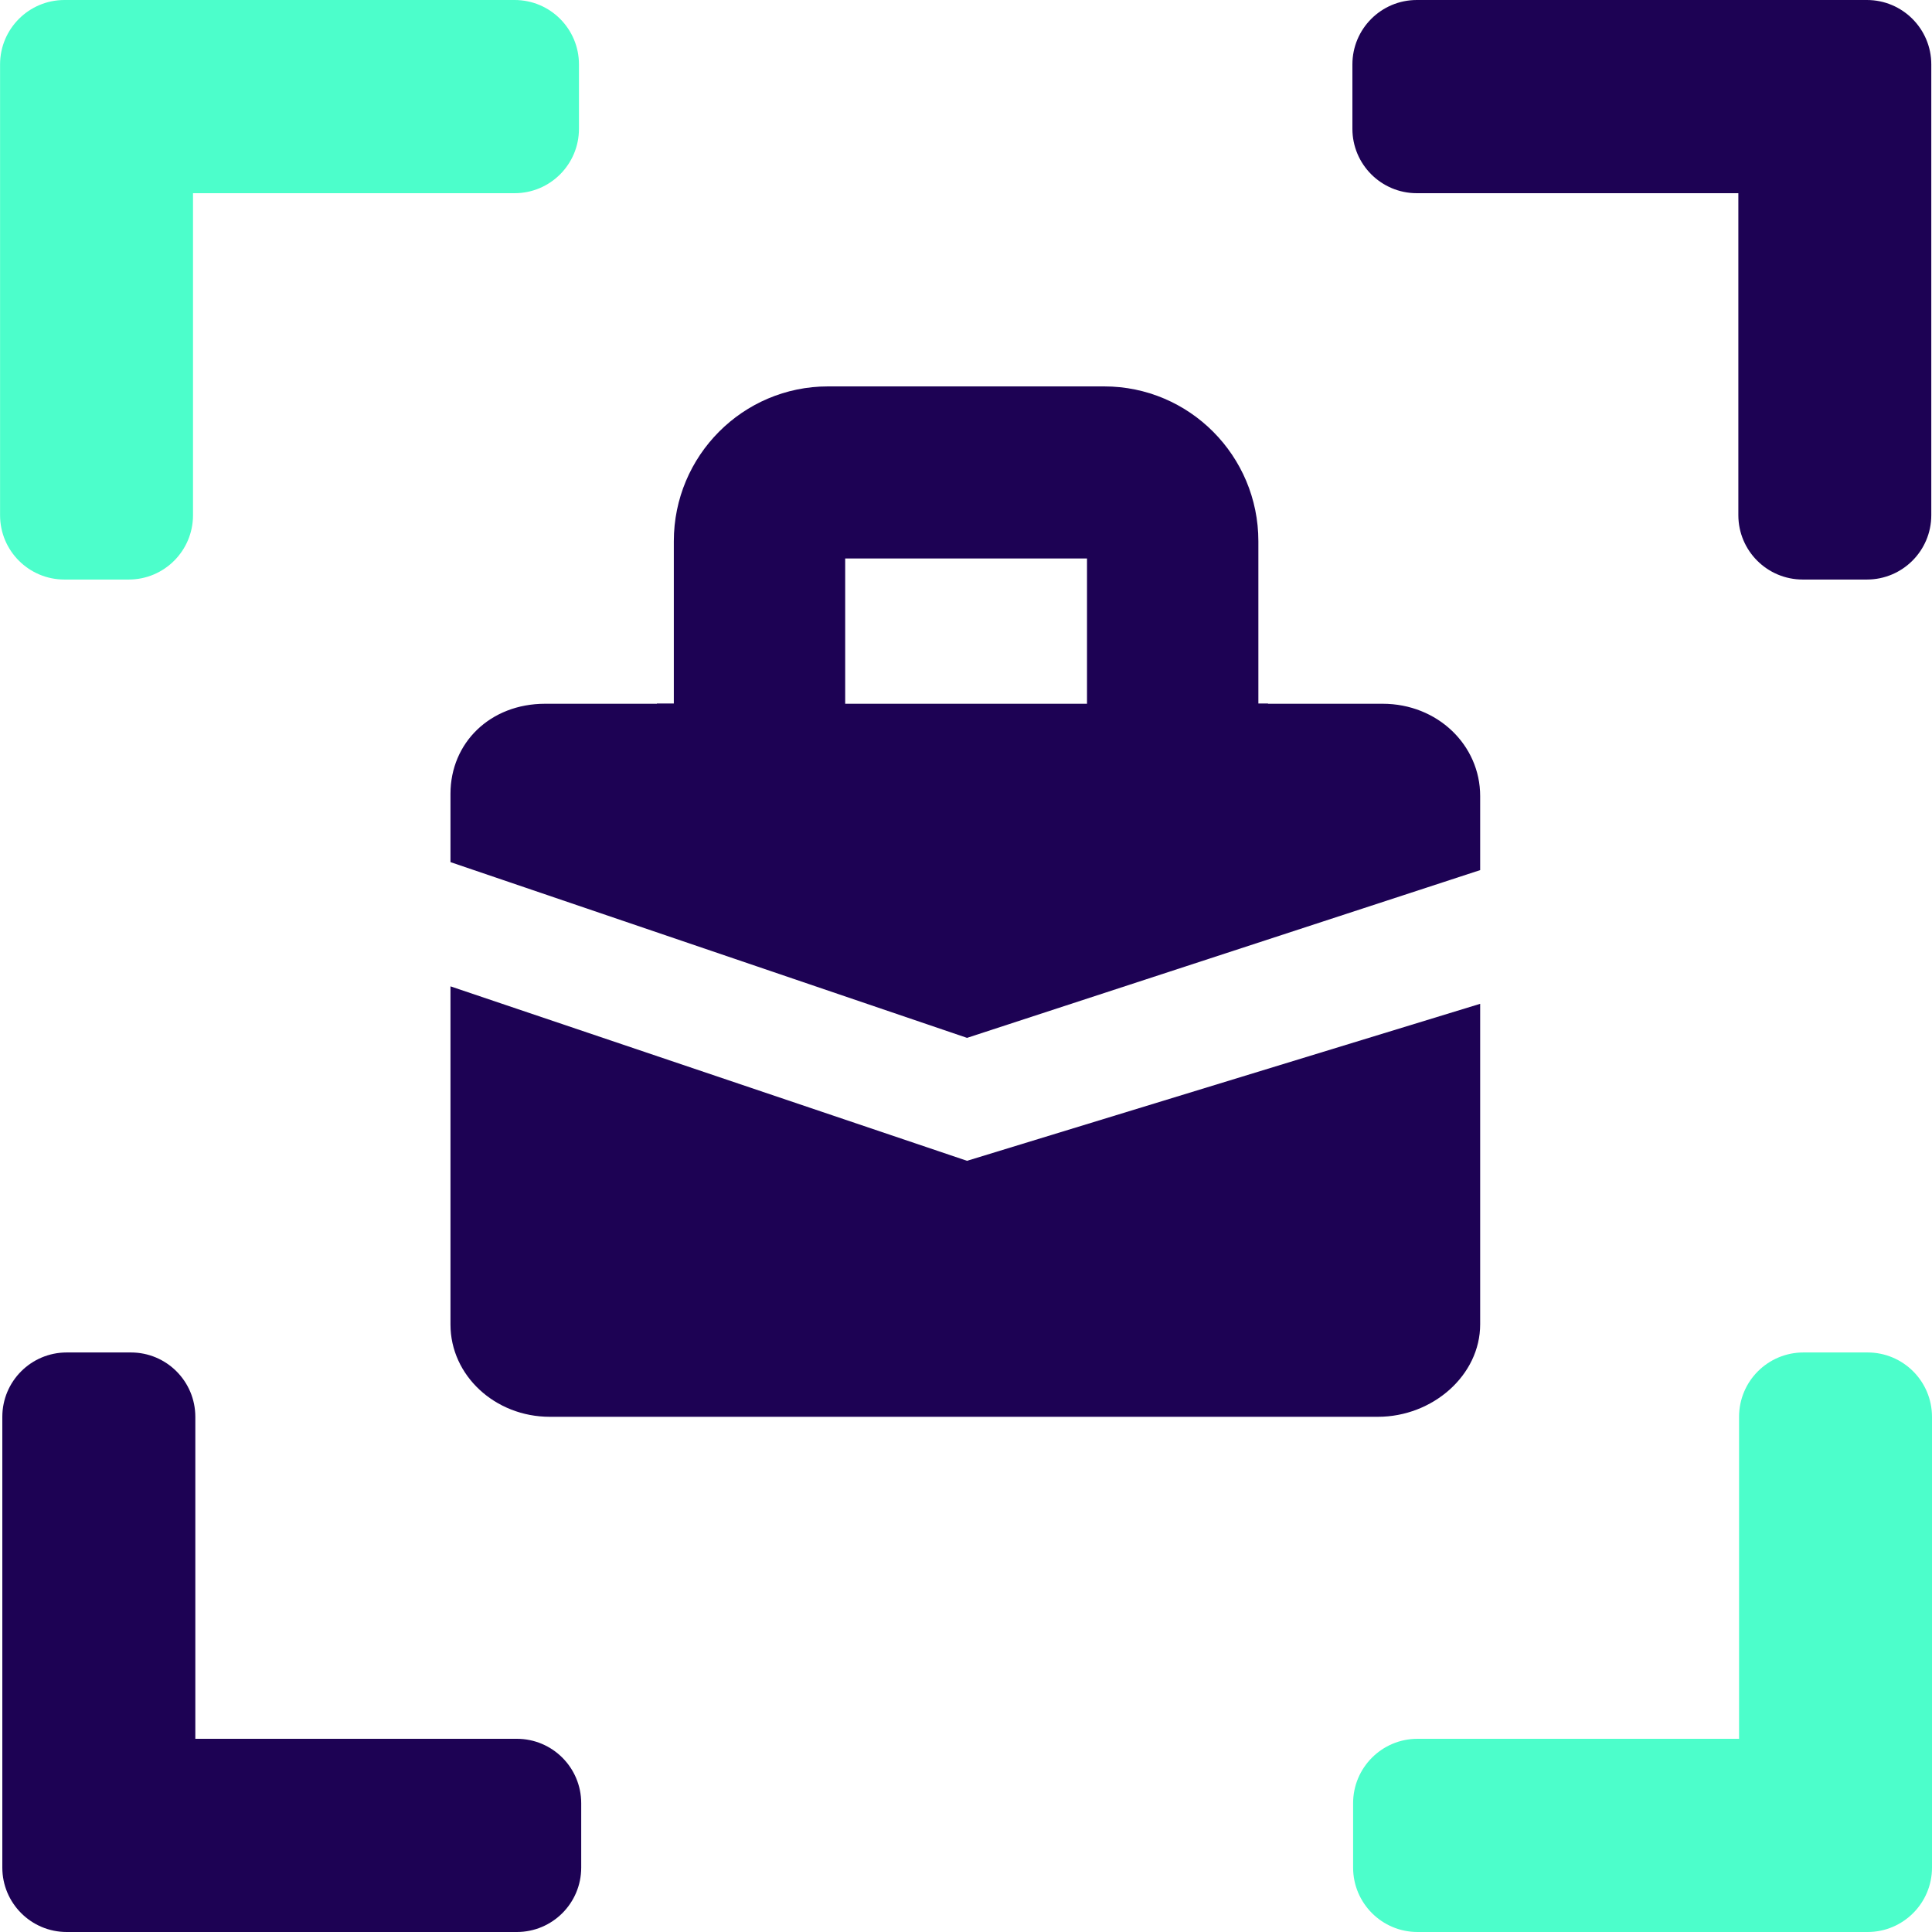 <svg width="30" height="30" viewBox="0 0 30 30" fill="none" xmlns="http://www.w3.org/2000/svg">
<path d="M22 0C21.448 0 21 0.448 21 1V2C21 2.552 21.448 3 22 3H26.993V7.999C26.993 8.552 27.441 8.999 27.993 8.999H28.989C29.541 8.999 29.989 8.552 29.989 7.999V1C29.989 0.448 29.541 0 28.989 0H22Z" fill="#1D0254"/>
<path d="M8.99 2C8.99 2.552 8.543 3 7.991 3H2.997V8C2.997 8.552 2.55 8.999 1.999 8.999H1C0.448 8.999 0.001 8.552 0.001 8V1C0.001 0.448 0.449 0 1.001 0H7.991C8.543 0 8.99 0.448 8.99 1V2Z" fill="#4CFECB"/>
<path d="M22.011 30C21.459 30 21.011 29.552 21.011 29V28C21.011 27.448 21.459 27 22.011 27H27.004V22.001C27.004 21.448 27.451 21.001 28.004 21.001H29C29.552 21.001 30 21.448 30 22.001V29C30 29.552 29.552 30 29 30H22.011Z" fill="#4CFECB"/>
<path d="M8.025 30C8.578 30 9.025 29.552 9.025 29V28C9.025 27.448 8.578 27 8.025 27H3.033V22.001C3.033 21.448 2.585 21.001 2.033 21.001H1.036C0.484 21.001 0.036 21.448 0.036 22.001V29C0.036 29.552 0.484 30 1.036 30H8.025Z" fill="#1D0254"/>
<path fill-rule="evenodd" clip-rule="evenodd" d="M10.463 10.924V8.405C10.463 7.077 11.535 6 12.857 6H17.145C18.468 6 19.54 7.077 19.54 8.405V10.924H19.69V10.928L21.47 10.928C22.322 10.928 22.984 11.57 22.984 12.361V13.511L15.016 16.116L6.995 13.387V12.326C6.995 11.534 7.612 10.928 8.464 10.928L10.2 10.928V10.924H10.463ZM13.124 10.928V8.672H16.879V10.928H13.124Z" fill="#1D0254"/>
<path d="M22.984 15.587L15.016 18.025L6.995 15.316V20.567C6.995 21.358 7.686 22 8.538 22H21.395C22.247 22 22.984 21.355 22.984 20.564V15.587Z" fill="#1D0254"/>
</svg>
